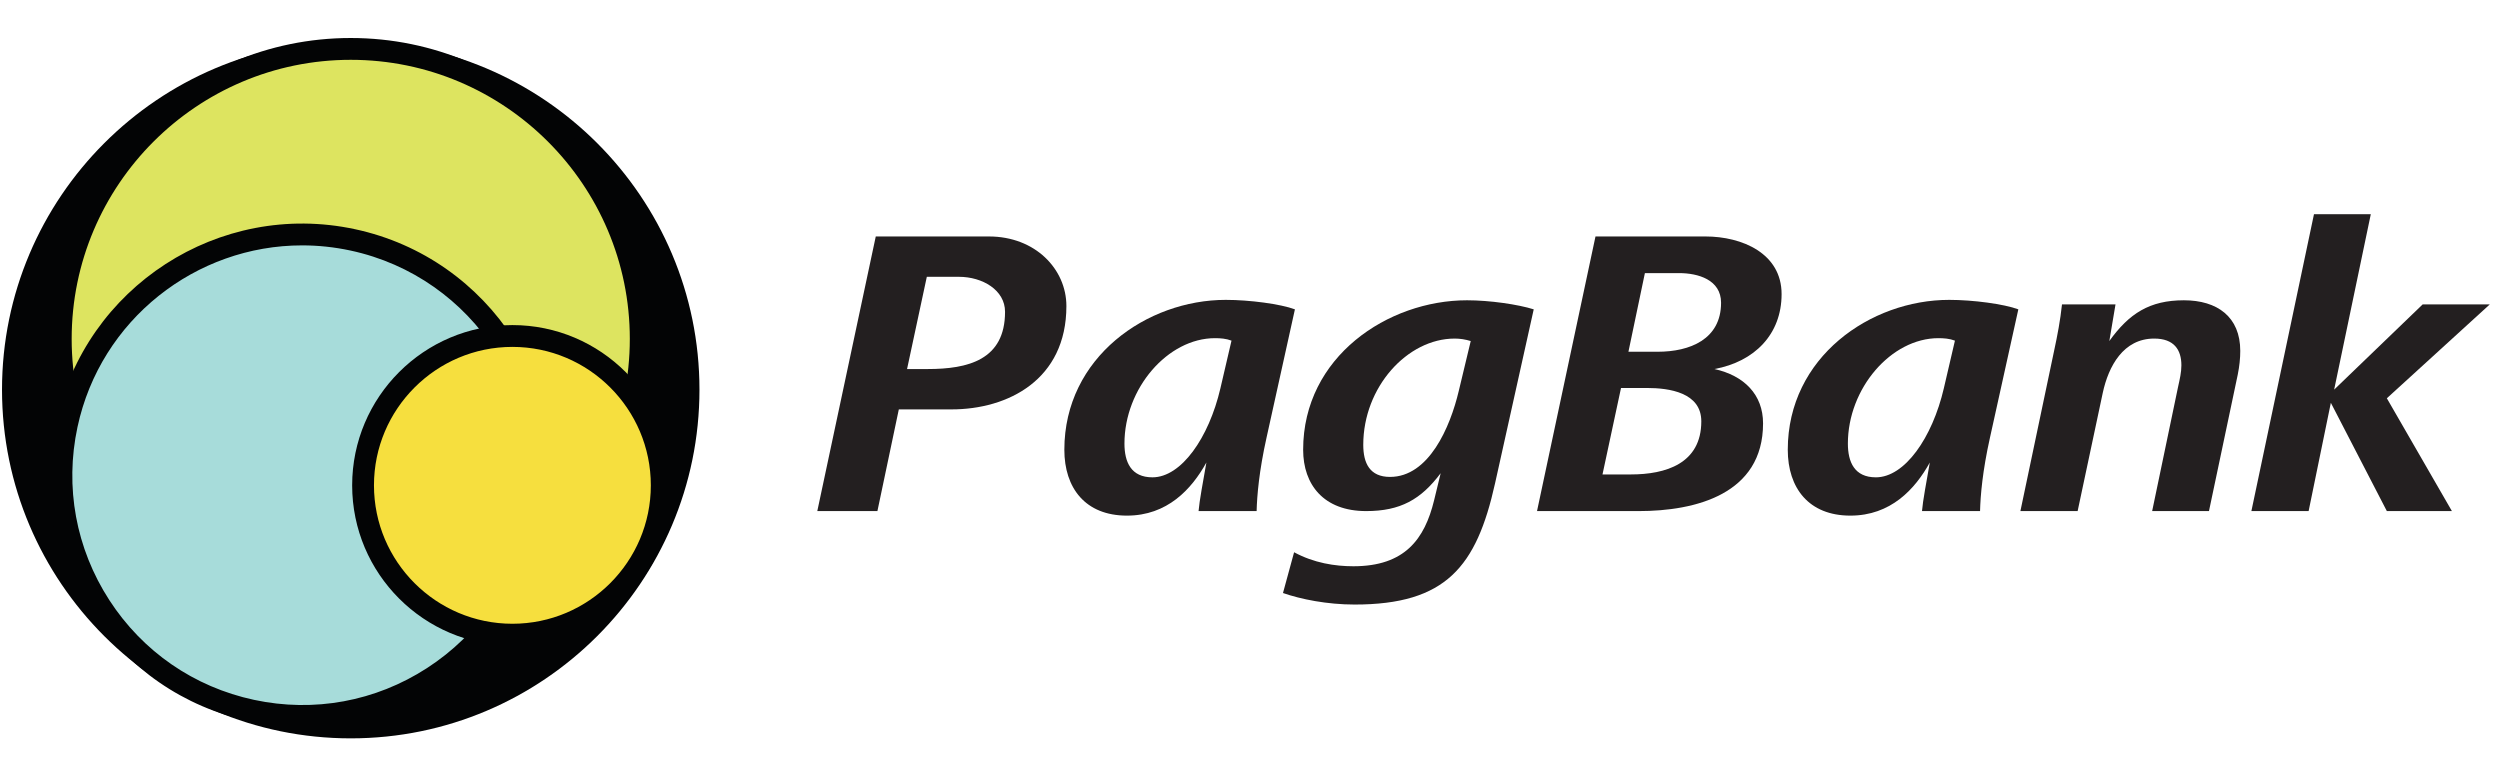 <?xml version="1.0" encoding="UTF-8" standalone="no"?><!DOCTYPE svg PUBLIC "-//W3C//DTD SVG 1.1//EN" "http://www.w3.org/Graphics/SVG/1.1/DTD/svg11.dtd"><svg width="100%" height="100%" viewBox="0 0 517 161" version="1.1" xmlns="http://www.w3.org/2000/svg" xmlns:xlink="http://www.w3.org/1999/xlink" xml:space="preserve" xmlns:serif="http://www.serif.com/" style="fill-rule:evenodd;clip-rule:evenodd;stroke-linejoin:round;stroke-miterlimit:2;"><g id="pagbank"><path d="M72.533,152.693c-39.766,0 -72.117,-32.352 -72.117,-72.116c0,-39.766 32.351,-72.118 72.117,-72.118c39.765,0 72.117,32.352 72.117,72.118c-0,39.764 -32.352,72.116 -72.117,72.116" style="fill:#030405;fill-rule:nonzero;"/><path d="M72.533,12.97c-37.278,-0 -67.607,30.328 -67.607,67.607c0,37.277 30.329,67.606 67.607,67.606c37.278,-0 67.607,-30.329 67.607,-67.606c-0,-37.279 -30.329,-67.607 -67.607,-67.607" style="fill:#030405;fill-rule:nonzero;"/><path d="M132.5,70.803c0,33.119 -26.848,59.968 -59.967,59.968c-33.119,-0 -59.967,-26.849 -59.967,-59.968c-0,-33.118 26.848,-59.967 59.967,-59.967c33.119,0 59.967,26.849 59.967,59.967" style="fill:#dde460;fill-rule:nonzero;"/><path d="M72.533,12.37c-31.823,-0 -57.712,25.89 -57.712,57.713c0,31.822 25.889,57.711 57.712,57.711c31.822,-0 57.712,-25.889 57.712,-57.711c-0,-31.823 -25.89,-57.713 -57.712,-57.713m-0,119.935c-34.309,-0 -62.222,-27.913 -62.222,-62.222c-0,-34.311 27.913,-62.224 62.222,-62.224c34.309,0 62.222,27.913 62.222,62.224c0,34.309 -27.913,62.222 -62.222,62.222" style="fill:#030405;fill-rule:nonzero;"/><path d="M111.156,108.696c-5.76,26.879 -32.219,43.999 -59.097,38.238c-26.878,-5.759 -43.998,-32.218 -38.238,-59.097c5.76,-26.878 32.218,-43.998 59.097,-38.238c26.878,5.76 43.998,32.219 38.238,59.097" style="fill:#a7dcda;fill-rule:nonzero;"/><path d="M62.479,50.744c-21.919,0 -41.679,15.288 -46.453,37.565c-2.66,12.411 -0.327,25.115 6.568,35.771c6.895,10.657 17.527,17.99 29.938,20.65c12.411,2.659 25.114,0.327 35.77,-6.569c10.656,-6.894 17.989,-17.526 20.649,-29.937c5.49,-25.62 -10.886,-50.929 -36.506,-56.42c-3.341,-0.717 -6.679,-1.06 -9.966,-1.06m0.114,99.568c-3.658,-0 -7.344,-0.388 -11.006,-1.173c-13.589,-2.911 -25.23,-10.941 -32.78,-22.608c-7.549,-11.668 -10.104,-25.577 -7.191,-39.166c6.011,-28.051 33.721,-45.984 61.775,-39.971c28.051,6.012 45.982,33.724 39.97,61.774c-2.911,13.59 -10.941,25.231 -22.609,32.78c-8.523,5.515 -18.242,8.364 -28.159,8.364" style="fill:#030405;fill-rule:nonzero;"/><path d="M136.848,100.366c-0,17.056 -13.827,30.883 -30.883,30.883c-17.057,-0 -30.883,-13.827 -30.883,-30.883c-0,-17.057 13.826,-30.883 30.883,-30.883c17.056,-0 30.883,13.826 30.883,30.883" style="fill:#f6df3e;fill-rule:nonzero;"/><path d="M105.965,71.738c-15.786,-0 -28.628,12.843 -28.628,28.628c0,15.785 12.842,28.627 28.628,28.627c15.785,0 28.627,-12.842 28.627,-28.627c0,-15.785 -12.842,-28.628 -28.627,-28.628m-0,61.766c-18.273,-0 -33.138,-14.866 -33.138,-33.138c-0,-18.272 14.865,-33.139 33.138,-33.139c18.272,0 33.138,14.867 33.138,33.139c-0,18.272 -14.866,33.138 -33.138,33.138" style="fill:#030405;fill-rule:nonzero;"/><path d="M198.307,57.245l-6.641,-0l-4.087,19.073l4.257,-0c8.345,-0 16.008,-1.873 16.008,-11.836c-0,-4.512 -4.683,-7.237 -9.537,-7.237m-1.532,27.417l-10.899,-0l-4.427,21.031l-12.432,-0l12.091,-56.792l23.415,0c9.536,0 16.007,6.726 16.007,14.39c0,15.241 -12.091,21.371 -23.755,21.371" style="fill:#231f20;fill-rule:nonzero;"/><path d="M251.269,69.932c-9.791,-0 -18.732,10.388 -18.732,21.797c0,3.832 1.363,6.982 5.79,6.982c5.96,0 11.665,-8.174 14.049,-18.391l2.299,-9.878c-1.107,-0.425 -2.299,-0.51 -3.406,-0.51m10.643,20.605c-1.533,6.897 -1.958,11.92 -2.043,15.156l-12.006,-0c0.171,-2.129 0.937,-6.131 1.618,-10.048c-3.065,5.535 -8.089,10.985 -16.433,10.985c-8.599,-0 -12.941,-5.705 -12.941,-13.624c-0,-19.158 17.113,-30.993 33.376,-30.993c4.939,0 11.324,0.852 14.305,1.959l-5.876,26.565Z" style="fill:#231f20;fill-rule:nonzero;"/><path d="M300.825,70.017c-9.792,0 -18.902,10.047 -18.902,21.967c0,3.832 1.362,6.642 5.534,6.642c8.004,-0 12.431,-10.217 14.219,-17.795l2.47,-10.303c-1.107,-0.341 -2.214,-0.511 -3.321,-0.511m8.344,29.971c-3.832,17.199 -10.132,25.033 -29.034,25.033c-5.705,-0 -11.154,-1.107 -14.815,-2.384l2.299,-8.43c4.087,2.214 8.429,2.896 12.26,2.896c10.644,-0 14.731,-5.62 16.689,-13.623l1.362,-5.62c-4.087,5.449 -8.344,7.833 -15.411,7.833c-8.77,-0 -13.028,-5.449 -13.028,-12.687c0,-19.243 17.541,-30.908 33.889,-30.908c4.682,0 10.558,0.851 13.793,1.874l-8.004,36.016Z" style="fill:#231f20;fill-rule:nonzero;"/><path d="M347.231,56.479l-7.067,0l-3.406,16.263l6.045,-0c6.641,-0 13.113,-2.555 13.113,-10.132c-0,-4.769 -4.768,-6.131 -8.685,-6.131m-6.642,23.756l-5.364,-0l-3.831,17.88l5.874,-0c7.153,-0 14.561,-2.214 14.561,-10.983c-0,-5.961 -6.642,-6.897 -11.24,-6.897m13.965,-3.917c6.13,1.362 10.046,5.279 10.046,11.239c0,14.645 -13.963,18.136 -25.713,18.136l-21.032,-0l12.091,-56.792l22.734,-0c7.578,-0 15.752,3.491 15.752,11.92c-0,8.344 -5.62,13.964 -13.878,15.497" style="fill:#231f20;fill-rule:nonzero;"/><path d="M400.874,69.932c-9.792,-0 -18.732,10.388 -18.732,21.797c-0,3.832 1.362,6.982 5.79,6.982c5.96,0 11.665,-8.174 14.049,-18.391l2.299,-9.878c-1.107,-0.425 -2.299,-0.51 -3.406,-0.51m10.643,20.605c-1.533,6.897 -1.959,11.92 -2.043,15.156l-12.006,-0c0.171,-2.129 0.936,-6.131 1.617,-10.048c-3.065,5.535 -8.088,10.985 -16.432,10.985c-8.599,-0 -12.942,-5.705 -12.942,-13.624c0,-19.158 17.114,-30.993 33.377,-30.993c4.938,0 11.324,0.852 14.304,1.959l-5.875,26.565Z" style="fill:#231f20;fill-rule:nonzero;"/><path d="M462.776,77.425l-5.961,28.268l-11.75,-0l5.365,-25.714c0.34,-1.533 0.681,-2.98 0.681,-4.427c-0,-3.236 -1.533,-5.535 -5.62,-5.535c-6.386,-0 -9.451,5.705 -10.643,11.239l-5.194,24.437l-11.835,-0l6.982,-33.207c0.681,-3.15 1.277,-6.3 1.618,-9.536l11.068,-0l-1.277,7.578c4.087,-5.705 8.344,-8.429 15.412,-8.429c6.897,-0 11.665,3.405 11.665,10.472c-0,1.533 -0.171,3.151 -0.511,4.854" style="fill:#231f20;fill-rule:nonzero;"/><path d="M493.6,82.363l13.453,23.33l-13.453,-0l-11.58,-22.393l-4.598,22.393l-11.835,-0l12.942,-61.39l11.751,-0l-7.578,36.272l18.305,-17.626l13.879,0l-21.286,19.414Z" style="fill:#231f20;fill-rule:nonzero;"/></g></svg>